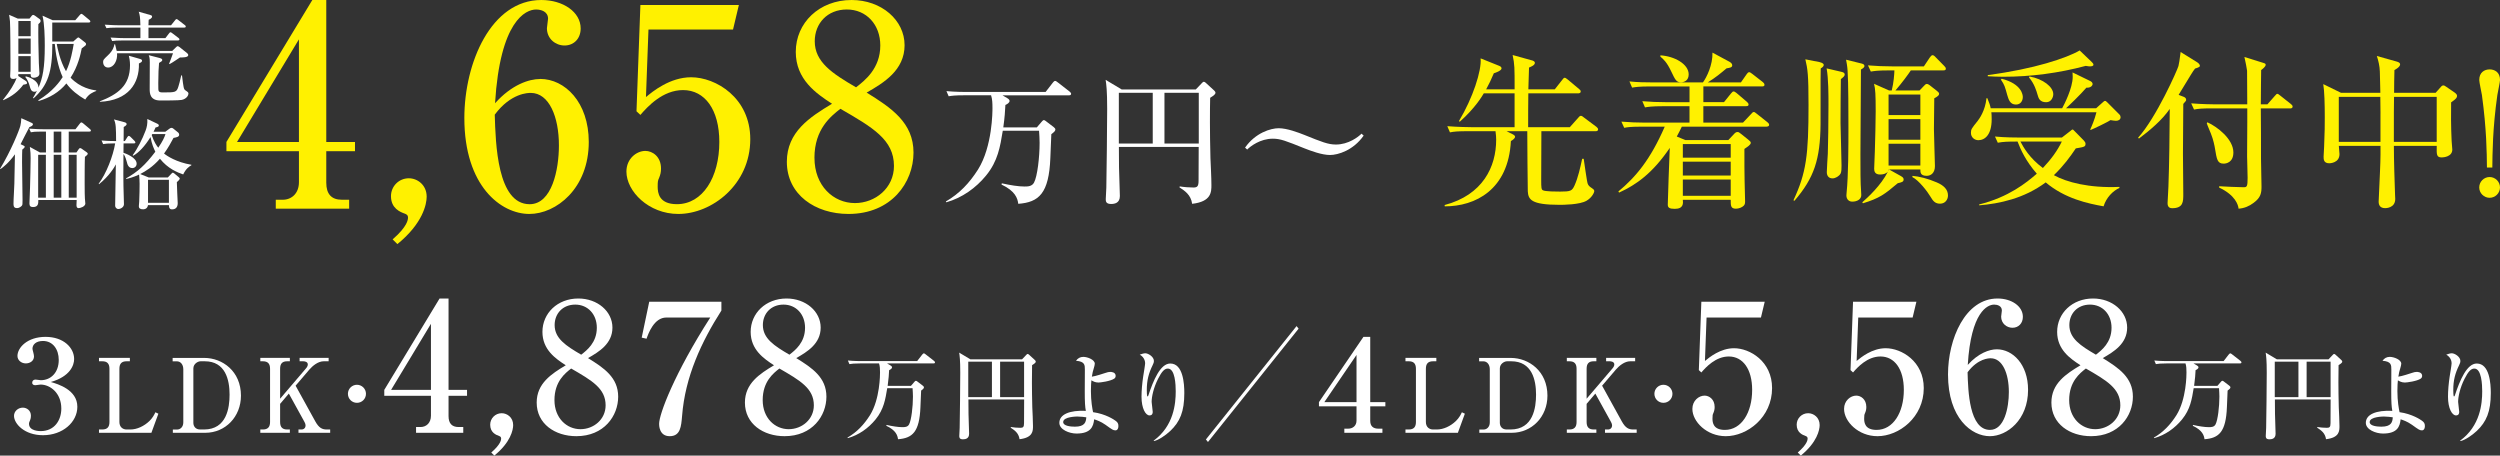 <?xml version="1.0" encoding="UTF-8"?>
<svg id="_レイヤー_1" data-name="レイヤー 1" xmlns="http://www.w3.org/2000/svg" viewBox="0 0 974.87 177.65">
  <rect x="0" y="0" width="974.87" height="177.65" fill="#333333" stroke="none"/>
  <defs>
    <style>
      .cls-1 {
        fill: #fff;
      }

      .cls-2 {
        fill: #fff100;
      }
    </style>
  </defs>
  <path class="cls-2" d="M88.28,55.37L121.79,0h5.44v55.37h11.2v3.59h-11.2v12.29c0,4.35,1.96,6.64,6.09,6.64h2.83v3.48h-28.61v-3.48h2.72c3.48,0,6.31-2.5,6.31-6.85v-12.07h-28.28v-3.59ZM92.42,55.37h24.15V15.34l-24.15,40.03Z"/>
  <path class="cls-2" d="M153.12,93.33c5.77-5,5.98-7.72,5.98-8.48,0-1.09-.76-1.31-1.2-1.52-1.85-.65-5.44-2.07-5.44-6.85,0-3.81,3.05-6.96,6.96-6.96,3.37,0,6.96,2.61,6.96,7.18,0,2.94-1.52,10.44-11.42,18.49l-1.85-1.85Z"/>
  <path class="cls-2" d="M210.66,30.78c9.57,0,18.93,9.03,18.93,24.58,0,18.17-12.73,28.07-23.17,28.07-10.99,0-25.35-10.77-25.35-37.42,0-21.54,10.44-46.01,30.02-46.01,8.48,0,15.34,4.68,15.34,11.1,0,3.92-2.61,6.64-6.31,6.64-3.48,0-6.85-2.61-6.85-6.74,0-.54.44-3.15.44-3.7,0-2.83-2.72-3.59-4.68-3.59-4.02,0-14.03,4.35-15.99,36.55,6.42-7.18,13.16-9.46,17.62-9.46ZM206.53,79.63c8.7,0,11.42-13.49,11.42-22.95,0-11.1-3.81-20.45-10.99-20.45-.98,0-7.72,0-14.03,8.48.33,11.31.98,34.92,13.6,34.92Z"/>
  <path class="cls-2" d="M252.87,11.53l-.98,26.32c2.61-2.18,9.35-7.72,17.62-7.72,9.57,0,23.06,7.94,23.06,24.15,0,17.73-15.01,29.15-28.07,29.15-11.53,0-20.23-8.81-20.23-16.53,0-5,3.92-8.05,7.4-8.05,2.72,0,6.09,2.18,6.09,6.85,0,1.41-.22,2.39-.76,3.7-.44.98-.54,1.31-.54,3.37,0,2.39.44,6.85,7.51,6.85,10.01,0,16.53-10.44,16.53-24.26,0-12.62-5.66-20.23-14.14-20.23-7.94,0-13.81,6.42-16.64,9.68l-1.52-1.41,1.52-41.44h38.4l-2.28,9.57h-32.96Z"/>
  <path class="cls-2" d="M310.31,20.23c0-11.31,9.14-20.23,21.76-20.23,11.64,0,20.67,7.83,20.67,17.62s-8.16,14.69-14.79,18.49c9.68,5.98,18.27,11.75,18.27,23.39s-8.59,23.93-25.35,23.93c-12.94,0-24.04-7.51-24.04-20.34,0-11.64,8.92-17.4,17.62-22.63-6.2-4.02-14.14-9.46-14.14-20.23ZM317.6,61.57c0,10.88,7.4,17.62,15.77,17.62,7.94,0,15.23-5.87,15.23-14.47,0-10.23-8.27-15.01-20.89-22.3-3.59,2.83-10.12,7.83-10.12,19.15ZM343.27,17.73c0-8.16-5.44-14.03-13.05-14.03s-12.51,5.44-12.51,12.4c0,8.05,6.74,12.51,16.1,17.95,3.37-2.61,9.46-7.29,9.46-16.32Z"/>
  <path class="cls-1" d="M404.31,49.67l2.01-2.34c.27-.27.44-.49.71-.49.33,0,.6.22.87.44l2.99,2.28c.27.22.65.6.65.87,0,.65-.44,1.03-1.58,1.9-.05.71-.05,1.58-.38,9.25-.54,13.87-4.46,17.3-12.51,17.9-.27-2.18-1.2-5-6.53-7.51l.11-.49c3.37.76,6.53,1.25,8.81,1.25,1.25,0,2.94,0,3.75-1.52,1.31-2.39,2.18-9.95,2.18-15.5,0-1.9-.11-2.77-.22-4.73h-14.14c-1.03,6.26-1.9,11.8-6.47,17.41-4.03,4.95-9.41,8.76-15.56,10.5l-.16-.33c5.28-3.05,9.19-7.18,12.57-12.51,5.6-8.98,5.6-22.68,5.6-23.83,0-2.07-.05-3.48-.54-5.06h-10.66c-3.32,0-4.51.16-5.88.38l-.87-2.01c3.32.33,7.13.33,7.72.33h30.95l2.83-3.64c.54-.65.71-.65.87-.65.27,0,.38,0,1.03.54l4.68,3.64c.16.16.54.49.54.82,0,.54-.49.6-.82.6h-25.95l1.85,1.09c.44.27.92.6.92,1.09,0,.71-.98,1.31-1.63,1.58-.11,2.18-.27,4.9-.82,8.76h13.06Z"/>
  <path class="cls-1" d="M466.31,34.87l2.39-2.5c.16-.16.44-.49.76-.49.22,0,.54.22.76.44l3.26,2.99c.27.27.49.54.49.87,0,.44-.38.92-2.07,1.96-.11,4.73-.16,12.73.11,23.45.11,2.94.38,7.62.38,10.55,0,2.72,0,6.47-7.51,7.34-.49-3.54-2.94-5.11-4.95-6.42l.11-.38c1.52.27,3.75.44,5.33.44,1.47,0,2.01-.44,2.01-2.61.05-3.43,0-6.85.05-13.22h-31.12c0,1.31.05,7.89.05,8.05,0,1.25.33,10.77.33,11.1,0,2.72-2.01,3.1-3.43,3.1-2.07,0-2.07-1.14-2.07-1.9,0-.71.22-3.81.22-4.46.11-4.08.33-25.84.33-30.79,0-7.23-.33-9.47-.6-11.26l6.26,3.75h28.89ZM436.29,36.18v19.8h13.22v-19.8h-13.22ZM467.46,55.98v-19.8h-13.38v19.8h13.38Z"/>
  <path class="cls-1" d="M518.64,60.44c-3.21,0-7.51-1.63-10.01-2.61-7.18-2.88-9.3-3.75-12.29-3.75-4.95,0-8.76,2.99-10.01,4.24l-.82-.76c4.03-5.77,10.01-7.56,13.11-7.56,3.26,0,7.67,1.69,10.01,2.61,6.75,2.72,9.25,3.75,12.29,3.75,4.95,0,8.76-2.99,10.01-4.24l.82.76c-4.03,5.77-10.01,7.56-13.11,7.56Z"/>
  <path class="cls-2" d="M622.21,51.15h-21.15c0,.65-.07,14.82-.07,19.06,0,3,.07,3.66.65,3.98.85.52,5.48.52,6.72.52,4.11,0,4.63-.26,5.61-2.35,1.44-3.2,2.22-6.92,3-10.44h.59c.26,1.5,1.24,9.01,1.57,9.73.26.72.78,1.18,1.7,1.76.46.33.85.59.85,1.11,0,.65-.98,2.55-2.94,3.72-2.68,1.63-9.4,1.63-10.64,1.63-11.1,0-12.14-2.09-12.34-5.29-.07-1.89-.2-19.97-.2-23.43h-8.09l2.35,1.18c.65.33.98.65.98.98,0,.72-1.18,1.44-1.63,1.7-.98,19-13.84,25.46-25.78,25.46l-.07-.52c14.88-3.92,20.11-14.88,20.11-25.46,0-.78-.07-2.09-.26-3.33h-10.71c-3.98,0-5.42.13-7.05.46l-1.04-2.42c3.92.33,8.55.39,9.27.39h16.97v-13.19h-12.01c-.52.91-3.33,5.74-9.4,11.1l-.26-.33c5.35-8.88,8.88-19.65,8.42-24.41l7.31,2.94c.39.2.85.39.85.98,0,.85-2.28,1.7-3,1.89-1.04,2.48-1.83,4.11-3,6.27h11.1c0-8.68,0-9.66-.78-13.38l7.77,2.15c.52.2.91.46.91.91,0,.98-1.7,1.57-2.28,1.83-.07,3.26-.2,6.01-.26,8.49h10.31l2.87-3.66c.52-.65.65-.85.98-.85.26,0,.52.13,1.24.72l4.37,3.66c.33.26.65.52.65.98,0,.59-.59.72-1.04.72h-19.39c-.07,2.09-.07,11.29-.07,13.19h16.25l3.26-3.66c.33-.39.65-.78,1.04-.78.46,0,.72.33,1.18.65l4.9,3.66c.33.26.65.65.65.98,0,.59-.52.72-.98.72Z"/>
  <path class="cls-2" d="M688.92,49.39h-33.1c-.78,1.57-.98,2.09-1.96,3.85l3.33,1.37h16.78l2.15-2.28c.39-.46.85-.85,1.37-.85s.65.13,1.5.78l2.68,2.15c.85.72,1.04.85,1.04,1.31,0,.72-1.24,1.5-2.48,2.35,0,6.27,0,8.75.07,12.08,0,2.35.2,6.07.2,8.36,0,.85-.13,1.24-.46,1.63-.72.78-2.02,1.24-3.13,1.24-2.02,0-2.02-1.18-2.02-3.46h-18.67c.13,1.31.33,3.52-3.13,3.52-2.09,0-2.74-.46-2.74-1.63,0-1.83.65-19.39.78-22.13-6.66,9.79-12.92,14.3-19.78,17.43l-.26-.46c6.79-5.61,12.47-12.4,18.08-25.26h-8.75c-4.5,0-5.81.2-7.05.46l-1.11-2.42c3.13.26,6.2.39,9.33.39h17.23v-6.4h-10.31c-4.5,0-5.81.26-7.05.46l-1.04-2.42c3.07.26,6.2.39,9.27.39h9.14v-6.14h-15.34c-4.5,0-5.81.26-7.05.46l-1.04-2.42c3.07.33,6.14.39,9.27.39h19.39c1.44-1.96,3.85-6.79,3.72-11.62l6.66,3.59c.46.26,1.04.72,1.04,1.31,0,.85-.65.98-2.22,1.24-2.22,1.89-4.18,3.52-7.31,5.48h12.92l2.28-3.26c.26-.33.52-.72.91-.72.33,0,.46.07,1.24.65l4.11,3.2c.26.2.65.59.65,1.04,0,.65-.59.65-.98.65h-22.85v6.14h8.03l2.74-3.39c.52-.65.72-.78,1.04-.78.2,0,.46.07,1.18.65l3.98,3.39c.26.26.65.59.65,1.04,0,.65-.59.65-.98.65h-16.65v6.4h15.47l3.2-3.39c.59-.65.65-.72.98-.72s.46.07,1.24.72l4.11,3.26c.26.2.65.59.65.98,0,.65-.65.72-.98.72ZM655.5,32.09c-1.83,0-2.22-.91-3.85-4.31-1.7-3.59-3.07-4.77-4.18-5.68v-.52c5.48.33,11.03,3.39,11.03,7.44,0,2.28-1.63,3.07-3,3.07ZM674.89,56.18h-18.67v5.29h18.67v-5.29ZM674.89,63.03h-18.67v5.42h18.67v-5.42ZM674.89,70.02h-18.67v6.33h18.67v-6.33Z"/>
  <path class="cls-2" d="M709.67,24.26c.85.2,1.5.59,1.5,1.04,0,.59-.59,1.04-1.18,1.37-.13,3.46,0,18.67-.07,21.8-.13,13.64-2.48,20.89-10.18,29.83l-.39-.2c5.03-10.77,5.88-17.69,5.88-37.08,0-11.95-.33-14.03-1.24-17.89l5.68,1.11ZM718.16,28.04c.59.13,1.18.39,1.18.98s-.39.98-1.5,1.83c-.07,2.68-.13,14.3-.13,17.1,0,1.83.39,14.03.39,16.65,0,.98,0,2.48-.39,3.13-.59.98-1.96,1.83-3.13,1.83-1.5,0-2.22-1.04-2.22-2.42,0-1.17.33-6.14.39-7.18.13-4.24.26-11.88.26-19.06,0-3.98,0-10.25-.72-14.23l5.87,1.37ZM725.67,24.71c.91.2,1.37.46,1.37,1.04,0,.46-.46.85-1.37,1.37,0,5.22-.2,28.46-.2,33.16,0,6.2,0,10.97.26,14.36,0,.33.07,1.04.07,1.44,0,1.7-1.7,2.55-3.52,2.55-1.37,0-2.28-.98-2.28-2.42,0-.06,0-.46.07-.98.72-7.05.72-18.34.72-25.65,0-5.16,0-17.62-.33-22.06-.13-1.89-.39-3.13-.59-4.24l5.81,1.44ZM726.19,78.89c2.22-1.96,7.31-6.59,9.99-11.95-.85.91-1.96,1.11-3.07,1.11-1.96,0-2.28-1.24-2.28-2.22s.2-5.81.26-6.85c.13-4.83.33-11.1.33-15.54,0-6.53-.13-8.81-.65-10.77l5.87,2.61h1.04c.78-3.13.98-6.2,1.04-7.83h-2.15c-4.57,0-5.81.26-7.05.46l-1.11-2.42c3,.26,6.33.39,9.33.39h12.47l2.35-3.52c.26-.39.72-.85.98-.85.46,0,.85.33,1.18.72l3.46,3.52c.33.33.59.65.59,1.04,0,.65-.59.65-.98.65h-12.66c-1.04,1.57-3.26,4.63-6.01,7.83h9.4l1.7-1.76c.33-.39.72-.78,1.11-.78s.85.26,1.17.52l2.74,2.15c.46.39.91.72.91,1.17,0,.59-.46.98-1.89,1.76,0,1.7-.13,8.94-.13,12.01,0,2.28.39,13.19.39,14.43,0,2.61-1.5,3.79-3.2,3.79-2.48,0-2.48-1.37-2.48-2.48h-12.21l4.57,2.55c.78.46,1.11.72,1.11,1.37,0,.91-.78,1.11-2.28,1.44-5.16,4.37-7.18,5.88-13.58,7.83l-.26-.39ZM736.57,66.1h-.13l-.13.59.26-.59ZM736.44,36.85v8.03h12.4v-8.03h-12.4ZM736.44,46.45v8.03h12.4v-8.03h-12.4ZM736.44,56.05v8.49h12.4v-8.49h-12.4ZM745.77,68.58c2.48.2,6.01,1.04,9.47,2.55,2.61,1.11,4.37,2.68,4.37,5.09,0,1.63-1.11,3.2-3.07,3.2-1.83,0-2.68-.85-3.85-2.87-.98-1.7-4.44-6.27-6.98-7.51l.07-.46Z"/>
  <path class="cls-2" d="M825.01,47.1c-.59,0-1.11-.13-2.02-.26-1.17.78-6.27,3.26-7.77,3.85l-.13-.2c.59-1.31,1.63-3.66,2.42-6.72h-40.99c.07.59.13,1.37.13,2.74,0,5.94-2.55,8.16-5.22,8.16-1.37,0-2.87-1.04-2.87-2.87,0-1.37.26-1.7,2.61-4.63.59-.78,2.94-3.85,3.46-8.88h.33c.72,1.76,1.04,2.61,1.31,3.92h27.87c.72-1.31,4.11-7.83,4.11-12.27,0-.52-.07-1.24-.07-1.7l6.85,3.33c.59.26.98.72.98,1.18,0,.59-.72,1.57-2.42,1.44-2.22,2.61-7.11,7.31-7.96,8.03h11.75l2.48-2.22c.59-.52.72-.65.98-.65s.33,0,.85.52l4.77,4.77c.33.33.46.72.46,1.04,0,1.04-.91,1.44-1.89,1.44ZM820.31,80.46c-6.2-1.11-15.08-3-22.59-9.33-8.49,6.33-18.15,8.29-25.92,8.94l-.07-.33c11.55-2.87,18.47-8.49,22.52-12.01-4.24-4.83-6.33-9.4-7.51-12.53-4.05,0-5.61.07-7.7.46l-1.11-2.42c3.98.39,8.62.39,9.33.39h16.78l3.2-2.48c.72-.59.78-.65.91-.65.2,0,.33.06,1.11.91l3.33,3.39c.39.46.65.78.65,1.24,0,1.17-.33,1.24-3.79,1.83-2.15,3.2-4.63,6.66-8.55,10.44,4.96,2.74,13.71,5.09,25.52,4.57l.07.39c-2.61,1.18-5.16,3.79-6.2,7.18ZM815.02,25.89c-.39,0-.91-.06-1.7-.2-10.51,2.81-21.35,4.24-32.25,4.24-2.55,0-4.24-.13-5.94-.2v-.46c18.08-2.35,30.81-6.66,35.84-9.6l4.77,4.57c.39.39.59.65.59.98,0,.65-.98.65-1.31.65ZM786.11,40.77c-2.35,0-2.87-2.02-3.39-3.72-.91-3.26-1.04-3.92-2.48-6.01l.33-.33c7.83,2.02,8.22,6.33,8.22,7.12,0,1.31-.72,2.94-2.68,2.94ZM787.87,55.2c1.11,2.15,3.52,6.46,8.75,10.31,3.39-3.59,5.74-6.92,7.38-10.31h-16.12ZM797.92,39.86c-2.55,0-3-1.57-3.39-2.94-.39-1.31-1.18-4.24-3.33-6.72l.2-.39c5.29.98,9.27,4.05,9.27,6.92,0,1.17-.78,3.13-2.74,3.13Z"/>
  <path class="cls-2" d="M851.57,37.77c.65.26.91.65.91,1.18,0,.26,0,.39-1.11,1.57-.07,10.31-.13,14.82-.13,19.39,0,2.48.13,13.51.13,15.8,0,2.94,0,5.48-4.37,5.48-1.7,0-1.76-1.44-1.76-2.02,0-.78.33-5.42.33-6.4.33-8.81.46-20.17.52-30.29-3.13,4.5-7.7,8.29-12.01,11.55l-.33-.33c7.12-7.9,15.27-26.31,15.73-27.94.26-1.11.46-2.28.85-5.48l6.33,3.92c.39.26,1.18.78,1.18,1.5,0,.46-1.04.78-1.89,1.04-.52.72-.98,1.31-1.63,2.42-.78,1.24-4.11,6.72-4.77,7.83l2.02.78ZM884.15,40.71l2.87-3.26c.72-.85.78-.85,1.04-.85.33,0,.46.2,1.18.72l4.11,3.26c.33.26.65.59.65.98,0,.65-.59.72-.98.72h-11.42c.07,5.42.07,14.17.07,19.58,0,1.76.2,9.33.2,10.9,0,2.35-.2,4.24-3.07,6.33-1.7,1.31-3.72,2.15-5.88,2.28-.13-1.5-1.31-5.29-7.57-8.23v-.52c1.5.13,8.16.39,9.6.39,1.24,0,1.5-.33,1.5-3.66,0-1.31-.2-7.25-.2-8.42,0-2.09.07-11.29.07-13.19v-5.48h-13.71c-3.98,0-5.42.13-7.05.46l-1.11-2.42c3.98.33,8.62.39,9.33.39h12.53c-.07-2.09,0-11.81-.07-13.12-.07-.72-.65-3.72-1.04-5.35l7.11,2.22c1.04.33,1.18.39,1.18.85,0,.72-1.31,1.7-1.76,2.02,0,1.83-.13,7.7-.13,13.38h2.55ZM860.78,47.69c3.79,1.7,10.12,6.53,10.12,11.75,0,3.92-2.81,4.37-3.79,4.37-2.42,0-2.68-1.57-3.39-5.94-.13-.91-.65-3.46-1.57-5.74-1.37-3.26-1.5-3.66-1.63-4.11l.26-.33Z"/>
  <path class="cls-2" d="M955.81,39.92c-.07,3.92-.07,9.66.2,15.01,0,.52.26,2.94.26,3.39,0,2.81-3.46,3.07-4.11,3.07-2.09,0-2.02-1.11-1.96-4.5h-16.71c0,6.33.26,12.92.46,19.19.07,1.24.07,1.37.07,1.5,0,3.59-3.72,3.59-3.92,3.59-2.09,0-2.55-1.31-2.55-2.55,0-.33.07-1.24.07-1.57.26-6.4.65-13.19.65-16.78v-3.39h-16.25c.13,1.17.26,2.81.26,3.2,0,3.52-3.79,3.59-3.98,3.59-2.22,0-2.22-1.57-2.22-2.61,0-.59.2-3.26.2-3.79.26-5.55.26-9.14.26-11.55,0-4.96-.13-10.12-.59-12.92l6.92,3.39h15.34c-.07-1.31-.13-7.12-.2-8.29-.07-2.09-.52-4.11-1.17-6.07l7.9,2.22c.59.2,1.18.46,1.18,1.04,0,.98-1.7,1.96-2.22,2.22-.07,1.44-.13,7.57-.13,8.88h16.19l2.15-2.42c.13-.2.46-.46.91-.46.2,0,.33,0,.98.46l3.33,2.28c.91.65.98,1.04.98,1.37,0,.59-.26,1.11-2.28,2.48ZM928.27,44.23c0-.59-.07-4.11-.07-6.46h-16.19v17.56h16.25v-11.1ZM950.2,37.77h-16.65c-.07,4.37-.07,5.74-.07,17.56h16.71v-17.56Z"/>
  <path class="cls-2" d="M969.78,65.32c-.07-5.94-.13-14.82-1.96-28.27-.13-.85-1.04-4.96-1.04-5.88,0-2.87,1.96-4.11,4.05-4.11,1.89,0,4.05,1.04,4.05,4.11,0,.85-.91,4.9-1.04,5.88-1.89,13.19-1.89,22.98-1.96,28.27h-2.09ZM974.87,73.08c0,2.22-1.83,4.05-4.05,4.05s-4.05-1.83-4.05-4.05,1.83-4.05,4.05-4.05,4.05,1.83,4.05,4.05Z"/>
  <path class="cls-1" d="M30.16,158.61c0,6-5.7,11.1-13.4,11.1-7.25,0-11.3-4.5-11.3-7.55,0-1.8,1.6-3.2,3.45-3.2,1.45,0,3.15,1.05,3.15,3.15,0,.4-.05,1.1-.35,1.8-.2.45-.4.9-.4,1.35,0,2.85,4.1,2.85,4.55,2.85,5.4,0,8.05-4.25,8.05-8.8,0-6-4.3-9.35-8.1-9.35-.25,0-1.7.25-2,.25-.65,0-1.25-.2-1.25-1,0-.65.45-1.2,1.3-1.2.3,0,1.75.25,2.05.25,3.85,0,7-2.9,7-7.9,0-4.15-2.3-7.4-6.15-7.4-2.7,0-4.1,1.4-4.1,3.05,0,.4.6,2.15.6,2.95,0,1.85-1.65,2.75-3.2,2.75-1.7,0-3.25-1.2-3.25-2.9,0-3.25,3.85-7.45,10.95-7.45s11.15,4.3,11.15,8.65c0,2.4-1.55,6.8-9.1,8.95,2.8.8,10.35,3.05,10.35,9.65Z"/>
  <path class="cls-1" d="M38.6,167.48h1.28c2.04,0,2.8-1.08,2.8-2.92v-20.76c0-2.08-.96-2.92-2.8-2.92h-1.28v-1.32h12.04v1.32h-1.28c-1.92,0-2.8.92-2.8,2.92v20.76c0,1.96,1.32,2.92,2.8,2.92h1.48c2.6,0,5.36-1.32,7.4-3.28,1.32-1.28,1.92-2.52,2.36-3.44l1.16.56-2.72,7.44h-20.44v-1.28Z"/>
  <path class="cls-1" d="M67.32,139.57h12.32c7.12,0,14.32,5.2,14.32,14.72,0,8.24-6.08,14.48-13.92,14.48h-12.64v-1.28h1.72c1.12,0,2.36-.92,2.36-2.8v-20.68c0-1.72-.92-3.12-2.56-3.12h-1.6v-1.32ZM75.4,164.88c0,1.32.84,2.6,2.64,2.6h1.52c8.88,0,9.96-8.56,9.96-13.6,0-5.76-1.6-13-9.68-13h-1.64c-1,0-2.8.96-2.8,2.8v21.2Z"/>
  <path class="cls-1" d="M109.23,157.48v7.08c0,2.04.92,2.92,2.76,2.92h1.04v1.28h-11.52v-1.28h1c1.88,0,2.8-.92,2.8-2.92v-20.76c0-2.04-.92-2.92-2.8-2.92h-1v-1.32h11.52v1.32h-1.04c-1.92,0-2.76.92-2.76,2.92v11.68l10-11.72c.4-.44.8-1.04.8-1.64,0-1.12-1.36-1.24-1.8-1.24h-1.4v-1.32h11.32v1.32h-1.92c-2.2,0-4.32,1.76-5.6,3.24l-5.36,6.28,7.68,13.92c1.44,2.6,2.72,3.16,4.48,3.16h1.32v1.28h-12.36v-1.28h1.16c.96,0,1.6-.64,1.6-1.6,0-.28-.04-.64-.52-1.52l-6-10.88-3.4,4Z"/>
  <path class="cls-1" d="M139.19,157.08c-1.96,0-3.52-1.56-3.52-3.52s1.6-3.52,3.52-3.52,3.52,1.56,3.52,3.52-1.56,3.52-3.52,3.52Z"/>
  <path class="cls-1" d="M149.85,152.03l21.56-35.63h3.5v35.63h7.21v2.31h-7.21v7.91c0,2.8,1.26,4.27,3.92,4.27h1.82v2.24h-18.41v-2.24h1.75c2.24,0,4.06-1.61,4.06-4.41v-7.77h-18.2v-2.31ZM152.51,152.03h15.54v-25.76l-15.54,25.76Z"/>
  <path class="cls-1" d="M191.57,176.46c3.71-3.22,3.85-4.97,3.85-5.46,0-.7-.49-.84-.77-.98-1.19-.42-3.5-1.33-3.5-4.41,0-2.45,1.96-4.48,4.48-4.48,2.17,0,4.48,1.68,4.48,4.62,0,1.89-.98,6.72-7.35,11.9l-1.19-1.19Z"/>
  <path class="cls-1" d="M211.52,129.42c0-7.28,5.88-13.02,14-13.02,7.49,0,13.3,5.04,13.3,11.34s-5.25,9.45-9.52,11.9c6.23,3.85,11.76,7.56,11.76,15.05s-5.53,15.4-16.31,15.4c-8.33,0-15.47-4.83-15.47-13.09,0-7.49,5.74-11.2,11.34-14.56-3.99-2.59-9.1-6.09-9.1-13.02ZM216.21,156.02c0,7,4.76,11.34,10.15,11.34,5.11,0,9.8-3.78,9.8-9.31,0-6.58-5.32-9.66-13.44-14.35-2.31,1.82-6.51,5.04-6.51,12.32ZM232.73,127.81c0-5.25-3.5-9.03-8.4-9.03s-8.05,3.5-8.05,7.98c0,5.18,4.34,8.05,10.36,11.55,2.17-1.68,6.09-4.69,6.09-10.5Z"/>
  <path class="cls-1" d="M281.31,117.66v3.43c-7.77,12.18-14.14,25.76-15.33,41.09-.35,4.13-.63,7.91-4.83,7.91s-4.13-4.41-4.13-4.83c0-3.78,6.02-19.74,19.95-41.44h-17.15c-4.76,0-7,6.23-7.7,8.26l-1.89-.42,2.94-14h28.14Z"/>
  <path class="cls-1" d="M292.72,129.42c0-7.28,5.88-13.02,14-13.02,7.49,0,13.3,5.04,13.3,11.34s-5.25,9.45-9.52,11.9c6.23,3.85,11.76,7.56,11.76,15.05s-5.53,15.4-16.31,15.4c-8.33,0-15.47-4.83-15.47-13.09,0-7.49,5.74-11.2,11.34-14.56-3.99-2.59-9.1-6.09-9.1-13.02ZM297.41,156.02c0,7,4.76,11.34,10.15,11.34,5.11,0,9.8-3.78,9.8-9.31,0-6.58-5.32-9.66-13.44-14.35-2.31,1.82-6.51,5.04-6.51,12.32ZM313.93,127.81c0-5.25-3.5-9.03-8.4-9.03s-8.05,3.5-8.05,7.98c0,5.18,4.34,8.05,10.36,11.55,2.17-1.68,6.09-4.69,6.09-10.5Z"/>
  <path class="cls-1" d="M355.23,150.45l1.41-1.63c.19-.19.3-.34.49-.34.23,0,.42.15.61.3l2.09,1.6c.19.15.46.42.46.61,0,.46-.3.72-1.1,1.33-.04.49-.04,1.1-.27,6.46-.38,9.69-3.12,12.08-8.74,12.5-.19-1.52-.84-3.5-4.56-5.24l.08-.34c2.36.53,4.56.87,6.16.87.87,0,2.05,0,2.62-1.06.91-1.67,1.52-6.95,1.52-10.83,0-1.33-.08-1.94-.15-3.31h-9.88c-.72,4.37-1.33,8.24-4.52,12.16-2.81,3.46-6.57,6.12-10.87,7.33l-.11-.23c3.69-2.13,6.42-5.02,8.78-8.74,3.91-6.27,3.91-15.84,3.91-16.64,0-1.44-.04-2.43-.38-3.53h-7.45c-2.32,0-3.15.11-4.1.27l-.61-1.41c2.32.23,4.98.23,5.4.23h21.62l1.98-2.55c.38-.46.49-.46.61-.46.19,0,.27,0,.72.38l3.27,2.55c.11.11.38.34.38.57,0,.38-.34.42-.57.42h-18.12l1.29.76c.3.19.65.42.65.76,0,.49-.68.91-1.14,1.1-.08,1.52-.19,3.42-.57,6.12h9.12Z"/>
  <path class="cls-1" d="M398.55,140.11l1.67-1.75c.11-.11.3-.34.53-.34.15,0,.38.15.53.3l2.28,2.09c.19.19.34.38.34.61,0,.3-.27.65-1.44,1.37-.08,3.31-.11,8.89.08,16.38.08,2.05.27,5.32.27,7.37,0,1.9,0,4.52-5.24,5.13-.34-2.47-2.05-3.57-3.46-4.48l.08-.27c1.06.19,2.62.3,3.72.3,1.03,0,1.41-.3,1.41-1.82.04-2.39,0-4.79.04-9.23h-21.73c0,.91.04,5.51.04,5.62,0,.87.23,7.52.23,7.75,0,1.9-1.41,2.17-2.39,2.17-1.44,0-1.44-.8-1.44-1.33,0-.49.15-2.66.15-3.12.08-2.85.23-18.05.23-21.5,0-5.05-.23-6.61-.42-7.86l4.37,2.62h20.17ZM377.57,141.02v13.83h9.23v-13.83h-9.23ZM399.34,154.85v-13.83h-9.35v13.83h9.35Z"/>
  <path class="cls-1" d="M434.95,167.81c-.84,0-1.14-.19-3.88-2.17-1.9-1.33-3.46-1.82-4.41-2.13-.3,2.89-1.33,5.55-6.88,5.55-2.81,0-6.69-1.52-6.69-4.18,0-3.31,4.07-4.98,10.33-4.67-.3-1.52-.42-3.31-.42-7.56,0-1.06.04-8.09.04-8.51,0-1.79,0-3.19-3.46-3.46.72-.99,1.63-1.52,2.85-1.52,1.63,0,4.48,1.1,4.48,2.66,0,.46-.19,1.03-.34,1.6-.42,1.37-.57,1.98-.8,3.46,1.33-.15,4.79-1.29,5.21-1.44.87-.3,1.41-.42,1.94-.42.34,0,2.13.04,2.13,1.56,0,.61-.38.95-.49,1.03-1.52,1.06-5.51,1.56-6.23,1.56-1.29,0-2.2-.53-2.74-.87-.08.76-.19,2.24-.19,4.18,0,3.99.57,6.99.84,8.25,4.94.68,8.25,2.96,8.66,3.27.87.61,1.22,1.1,1.22,2.09,0,1.29-.61,1.75-1.18,1.75ZM420.25,162.42c-.19,0-5.66,0-5.66,2.17,0,1.56,3.04,1.79,4.56,1.79,3.84,0,4.33-1.75,4.45-3.65-.8-.11-2.05-.3-3.34-.3Z"/>
  <path class="cls-1" d="M456.31,168.08c-1.94,1.82-4.64,3.57-6.31,3.91l-.15-.15c7.9-5.78,8.62-14.48,8.62-19.23,0-2.58-.23-8.89-3.08-8.89-1.33,0-2.39,1.22-3.8,3.99-1.79,3.53-2.51,7.03-2.51,9,0,.61.42,3.27.42,3.84,0,.38,0,1.44-1.25,1.44-1.52,0-3.12-2.7-3.12-7.29,0-2.43.27-5.32.65-7.86.11-.8.76-4.48.76-5.17,0-.42-.08-2.24-2.09-3.38.72-.27,1.56-.53,2.17-.53,1.14,0,3.34,1.37,3.34,2.96,0,.57-.15.99-.49,1.67-1.56,3.19-2.28,5.89-2.28,9.73,0,.46,0,2.47.27,2.47.19,0,.27-.23.34-.38,1.94-5.89,4.67-12.46,8.55-12.46,5.02,0,5.47,7.9,5.47,11.51,0,7.22-1.67,11.21-5.51,14.82Z"/>
  <path class="cls-1" d="M471.04,172.36l-.8-1,35.35-44.2.8,1-35.35,44.2Z"/>
  <path class="cls-1" d="M514.32,156.81l17.35-25.45h2.65v25.45h5.9v1.65h-5.9v5.65c0,2.2,1.3,3.05,3.15,3.05h1.6v1.6h-14.85v-1.6h1.5c1.8,0,3.25-1.15,3.25-3.15v-5.55h-14.65v-1.65ZM516.42,156.81h12.55v-18.4l-12.55,18.4Z"/>
  <path class="cls-1" d="M548.06,167.48h1.28c2.04,0,2.8-1.08,2.8-2.92v-20.76c0-2.08-.96-2.92-2.8-2.92h-1.28v-1.32h12.04v1.32h-1.28c-1.92,0-2.8.92-2.8,2.92v20.76c0,1.96,1.32,2.92,2.8,2.92h1.48c2.6,0,5.36-1.32,7.4-3.28,1.32-1.28,1.92-2.52,2.36-3.44l1.16.56-2.72,7.44h-20.44v-1.28Z"/>
  <path class="cls-1" d="M576.78,139.57h12.32c7.12,0,14.32,5.2,14.32,14.72,0,8.24-6.08,14.48-13.92,14.48h-12.64v-1.28h1.72c1.12,0,2.36-.92,2.36-2.8v-20.68c0-1.72-.92-3.12-2.56-3.12h-1.6v-1.32ZM584.86,164.88c0,1.32.84,2.6,2.64,2.6h1.52c8.88,0,9.96-8.56,9.96-13.6,0-5.76-1.6-13-9.68-13h-1.64c-1,0-2.8.96-2.8,2.8v21.2Z"/>
  <path class="cls-1" d="M618.7,157.48v7.08c0,2.04.92,2.92,2.76,2.92h1.04v1.28h-11.52v-1.28h1c1.88,0,2.8-.92,2.8-2.92v-20.76c0-2.04-.92-2.92-2.8-2.92h-1v-1.32h11.52v1.32h-1.04c-1.92,0-2.76.92-2.76,2.92v11.68l10-11.72c.4-.44.8-1.04.8-1.64,0-1.12-1.36-1.24-1.8-1.24h-1.4v-1.32h11.32v1.32h-1.92c-2.2,0-4.32,1.76-5.6,3.24l-5.36,6.28,7.68,13.92c1.44,2.6,2.72,3.16,4.48,3.16h1.32v1.28h-12.36v-1.28h1.16c.96,0,1.6-.64,1.6-1.6,0-.28-.04-.64-.52-1.52l-6-10.88-3.4,4Z"/>
  <path class="cls-1" d="M648.65,157.08c-1.96,0-3.52-1.56-3.52-3.52s1.6-3.52,3.52-3.52,3.52,1.56,3.52,3.52-1.56,3.52-3.52,3.52Z"/>
  <path class="cls-1" d="M665.47,123.82l-.63,16.94c1.68-1.4,6.02-4.97,11.34-4.97,6.16,0,14.84,5.11,14.84,15.54,0,11.41-9.66,18.76-18.06,18.76-7.42,0-13.02-5.67-13.02-10.64,0-3.22,2.52-5.18,4.76-5.18,1.75,0,3.92,1.4,3.92,4.41,0,.91-.14,1.54-.49,2.38-.28.63-.35.84-.35,2.17,0,1.54.28,4.41,4.83,4.41,6.44,0,10.64-6.72,10.64-15.61,0-8.12-3.64-13.02-9.1-13.02-5.11,0-8.89,4.13-10.71,6.23l-.98-.91.98-26.67h24.71l-1.47,6.16h-21.21Z"/>
  <path class="cls-1" d="M701.03,176.46c3.71-3.22,3.85-4.97,3.85-5.46,0-.7-.49-.84-.77-.98-1.19-.42-3.5-1.33-3.5-4.41,0-2.45,1.96-4.48,4.48-4.48,2.17,0,4.48,1.68,4.48,4.62,0,1.89-.98,6.72-7.35,11.9l-1.19-1.19Z"/>
  <path class="cls-1" d="M724.62,123.82l-.63,16.94c1.68-1.4,6.02-4.97,11.34-4.97,6.16,0,14.84,5.11,14.84,15.54,0,11.41-9.66,18.76-18.06,18.76-7.42,0-13.02-5.67-13.02-10.64,0-3.22,2.52-5.18,4.76-5.18,1.75,0,3.92,1.4,3.92,4.41,0,.91-.14,1.54-.49,2.38-.28.63-.35.84-.35,2.17,0,1.54.28,4.41,4.83,4.41,6.44,0,10.64-6.72,10.64-15.61,0-8.12-3.64-13.02-9.1-13.02-5.11,0-8.89,4.13-10.71,6.23l-.98-.91.98-26.67h24.71l-1.47,6.16h-21.21Z"/>
  <path class="cls-1" d="M778.66,136.21c6.16,0,12.18,5.81,12.18,15.82,0,11.69-8.19,18.06-14.91,18.06-7.07,0-16.31-6.93-16.31-24.08,0-13.86,6.72-29.61,19.32-29.61,5.46,0,9.87,3.01,9.87,7.14,0,2.52-1.68,4.27-4.06,4.27-2.24,0-4.41-1.68-4.41-4.34,0-.35.28-2.03.28-2.38,0-1.82-1.75-2.31-3.01-2.31-2.59,0-9.03,2.8-10.29,23.52,4.13-4.62,8.47-6.09,11.34-6.09ZM776,167.64c5.6,0,7.35-8.68,7.35-14.77,0-7.14-2.45-13.16-7.07-13.16-.63,0-4.97,0-9.03,5.46.21,7.28.63,22.47,8.75,22.47Z"/>
  <path class="cls-1" d="M802.18,129.42c0-7.28,5.88-13.02,14-13.02,7.49,0,13.3,5.04,13.3,11.34s-5.25,9.45-9.52,11.9c6.23,3.85,11.76,7.56,11.76,15.05s-5.53,15.4-16.31,15.4c-8.33,0-15.47-4.83-15.47-13.09,0-7.49,5.74-11.2,11.34-14.56-3.99-2.59-9.1-6.09-9.1-13.02ZM806.87,156.02c0,7,4.76,11.34,10.15,11.34,5.11,0,9.8-3.78,9.8-9.31,0-6.58-5.32-9.66-13.44-14.35-2.31,1.82-6.51,5.04-6.51,12.32ZM823.39,127.81c0-5.25-3.5-9.03-8.4-9.03s-8.05,3.5-8.05,7.98c0,5.18,4.34,8.05,10.36,11.55,2.17-1.68,6.09-4.69,6.09-10.5Z"/>
  <path class="cls-1" d="M864.69,150.45l1.41-1.63c.19-.19.3-.34.49-.34.23,0,.42.15.61.3l2.09,1.6c.19.15.46.42.46.61,0,.46-.3.72-1.1,1.33-.04.49-.04,1.1-.27,6.46-.38,9.69-3.12,12.08-8.74,12.5-.19-1.52-.84-3.5-4.56-5.24l.08-.34c2.36.53,4.56.87,6.15.87.87,0,2.05,0,2.62-1.06.91-1.67,1.52-6.95,1.52-10.83,0-1.33-.08-1.94-.15-3.31h-9.88c-.72,4.37-1.33,8.24-4.52,12.16-2.81,3.46-6.57,6.12-10.87,7.33l-.11-.23c3.69-2.13,6.42-5.02,8.78-8.74,3.91-6.27,3.91-15.84,3.91-16.64,0-1.44-.04-2.43-.38-3.53h-7.45c-2.32,0-3.15.11-4.1.27l-.61-1.41c2.32.23,4.98.23,5.4.23h21.62l1.98-2.55c.38-.46.49-.46.61-.46.19,0,.27,0,.72.38l3.27,2.55c.11.11.38.34.38.57,0,.38-.34.42-.57.42h-18.12l1.29.76c.3.19.65.42.65.76,0,.49-.68.91-1.14,1.1-.08,1.52-.19,3.42-.57,6.12h9.12Z"/>
  <path class="cls-1" d="M908.01,140.11l1.67-1.75c.11-.11.3-.34.53-.34.15,0,.38.15.53.3l2.28,2.09c.19.19.34.38.34.61,0,.3-.27.65-1.44,1.37-.08,3.31-.11,8.89.08,16.38.08,2.05.27,5.32.27,7.37,0,1.9,0,4.52-5.24,5.13-.34-2.47-2.05-3.57-3.46-4.48l.08-.27c1.06.19,2.62.3,3.72.3,1.03,0,1.41-.3,1.41-1.82.04-2.39,0-4.79.04-9.23h-21.73c0,.91.04,5.51.04,5.62,0,.87.23,7.52.23,7.75,0,1.9-1.41,2.17-2.39,2.17-1.44,0-1.44-.8-1.44-1.33,0-.49.15-2.66.15-3.12.08-2.85.23-18.05.23-21.5,0-5.05-.23-6.61-.42-7.86l4.37,2.62h20.17ZM887.04,141.02v13.83h9.23v-13.83h-9.23ZM908.81,154.85v-13.83h-9.35v13.83h9.35Z"/>
  <path class="cls-1" d="M944.41,167.81c-.84,0-1.14-.19-3.88-2.17-1.9-1.33-3.46-1.82-4.41-2.13-.3,2.89-1.33,5.55-6.88,5.55-2.81,0-6.69-1.52-6.69-4.18,0-3.31,4.07-4.98,10.33-4.67-.3-1.52-.42-3.31-.42-7.56,0-1.06.04-8.09.04-8.51,0-1.79,0-3.19-3.46-3.46.72-.99,1.63-1.52,2.85-1.52,1.63,0,4.48,1.1,4.48,2.66,0,.46-.19,1.03-.34,1.6-.42,1.37-.57,1.98-.8,3.46,1.33-.15,4.79-1.29,5.21-1.44.87-.3,1.41-.42,1.94-.42.34,0,2.13.04,2.13,1.56,0,.61-.38.95-.49,1.03-1.52,1.06-5.51,1.56-6.23,1.56-1.29,0-2.2-.53-2.74-.87-.08.76-.19,2.24-.19,4.18,0,3.99.57,6.99.84,8.25,4.94.68,8.24,2.96,8.66,3.27.87.61,1.22,1.1,1.22,2.09,0,1.29-.61,1.75-1.18,1.75ZM929.71,162.42c-.19,0-5.66,0-5.66,2.17,0,1.56,3.04,1.79,4.56,1.79,3.84,0,4.33-1.75,4.45-3.65-.8-.11-2.05-.3-3.34-.3Z"/>
  <path class="cls-1" d="M965.77,168.08c-1.94,1.82-4.64,3.57-6.31,3.91l-.15-.15c7.9-5.78,8.62-14.48,8.62-19.23,0-2.58-.23-8.89-3.08-8.89-1.33,0-2.39,1.22-3.8,3.99-1.79,3.53-2.51,7.03-2.51,9,0,.61.42,3.27.42,3.84,0,.38,0,1.44-1.25,1.44-1.52,0-3.12-2.7-3.12-7.29,0-2.43.27-5.32.65-7.86.11-.8.76-4.48.76-5.17,0-.42-.08-2.24-2.09-3.38.72-.27,1.56-.53,2.17-.53,1.14,0,3.34,1.37,3.34,2.96,0,.57-.15.99-.49,1.67-1.56,3.19-2.28,5.89-2.28,9.73,0,.46,0,2.47.27,2.47.19,0,.27-.23.34-.38,1.94-5.89,4.67-12.46,8.55-12.46,5.02,0,5.47,7.9,5.47,11.51,0,7.22-1.67,11.21-5.51,14.82Z"/>
  <g>
    <path class="cls-1" d="M11.5,7.26l.84-1.07c.19-.23.38-.38.57-.38s.46.11.76.34l1.79,1.29c.23.15.38.38.38.69,0,.53-.34.8-.88,1.29-.08,3.81.04,10.35.19,15.15.04.65.23,3.5.23,4.11,0,1.33-1.56,1.64-2.21,1.64-1.1,0-1.18-.49-1.22-1.41h-4.8c0,.11-.04.65-.04.72l2.82,1.83c.15.11.61.38.61.88,0,.42-.15.46-1.45.69-1.9,2.55-4.26,4.49-7.84,6.05l-.11-.11c2.74-3.39,4.61-6.43,5.33-8.57-.15.11-.57.38-1.33.38-.8,0-1.18-.34-1.18-1.14,0-.08,0-.38.04-.95.08-1.07.08-1.48.08-4.99,0-2.13-.04-13.44-.19-15.38-.11-1.14-.23-1.98-.34-2.55l3.39,1.48h4.57ZM7.16,8.18v5.94h4.8v-5.94h-4.8ZM7.16,15.03v5.94h4.8v-5.94h-4.8ZM7.16,21.88v6.13h4.8v-6.13h-4.8ZM14.96,39.09c5.67-3.39,8.49-7.5,9.48-9.02-1.87-3.96-2.78-9.48-3.08-12.94h-.95c0,11-1.79,16.26-7.35,21.24l-.19-.23c.34-.53.8-1.26,1.56-2.74-.19.19-.46.38-.99.38-1.26,0-1.56-1.1-1.87-2.25-.3-1.18-.91-2.59-1.68-3.46l.15-.3c.49.04,5.1,1.37,4.95,4.45,1.68-3.88,2.47-7.73,2.47-16.37,0-3.5-.11-8.45-.88-11.73l3.92,1.75h8.87l1.75-2.02q.42-.46.57-.46c.23,0,.38.11.72.38l2.44,2.02c.11.11.38.3.38.57,0,.38-.38.42-.57.42h-14.28v7.42h8.19l1.37-1.22c.23-.19.42-.38.61-.38s.3.11.53.3l2.09,1.64c.19.15.38.34.38.65,0,.46-.15.57-1.68,1.68-.42,2.21-1.41,6.93-4.34,11.42,3.77,4,8.34,4.76,10.01,4.99v.19c-1.33.53-2.89,1.1-4.3,3.35-2.82-1.64-5.44-3.65-7.35-6.28-2.82,3.43-6.55,5.63-10.81,6.85l-.15-.3ZM22.12,17.12c.27,1.41,1.22,6.59,3.62,10.66,1.87-3.73,2.67-8.64,3.01-10.66h-6.62Z"/>
    <path class="cls-1" d="M54.48,22.95c.69.19.91.38.91.69,0,.53-.42.72-1.22,1.1.23,7.73-4.11,14.47-15.23,14.96v-.19c6.89-2.7,11.76-6.05,11.76-14.09,0-1.71-.27-2.82-.46-3.69l4.23,1.22ZM67.16,19.86l1.56-1.52c.27-.23.38-.34.57-.34.23,0,.57.27.69.34l3.01,2.4c.19.15.42.46.42.76,0,.95-2.32.91-3.24.91-.08.04-2.97,2.06-4.04,2.59l-.19-.15c.23-.46,1.14-3.05,1.52-4.07h-21.81c.23,2.78-1.22,5.56-3.5,5.56-1.48,0-1.94-1.33-1.94-2.06,0-.91.11-1.03,1.79-2.63,2.09-1.94,2.4-3.35,2.63-4.38l.23-.04c.34,1.26.49,1.9.65,2.63h21.66ZM66.7,9.85l1.56-1.94c.3-.38.38-.46.57-.46s.23,0,.72.38l2.51,1.94c.15.08.38.3.38.57,0,.34-.3.42-.57.42h-13.97v4.11h6.59l1.41-1.83c.3-.42.42-.46.57-.46s.19-.04.72.38l2.4,1.83c.08.04.38.3.38.57,0,.34-.3.42-.57.42h-21.55c-2.32,0-3.16.08-4.11.23l-.61-1.37c2.32.19,4.99.23,5.41.23h6.21v-4.11h-9.14c-2.36,0-3.16.08-4.11.23l-.65-1.37c2.32.19,5.03.23,5.44.23h8.45c-.08-3.31-.23-4.04-.65-5.29l4.64,1.33c.27.08.57.19.57.57,0,.69-.95,1.07-1.33,1.26-.04.5-.04.84-.08,2.13h8.79ZM62.4,22.68c.34.08.88.27.88.72,0,.38-.38.65-1.26,1.14-.15,1.79-.3,4.11-.3,7.92,0,2.4,0,2.78.23,3.12.23.42.88.46,1.6.46,4.87,0,5.33,0,6.05-2.4.34-1.1.46-1.56,1.07-4.23h.3c.61,4.87.65,5.33,1.33,5.82,1.07.72,1.18.84,1.18,1.33s-.57,1.94-2.59,2.4c-1.03.23-6.89.23-8.41.23-4.11,0-4.11-3.05-4.11-4.49,0-1.6.04-8.72.04-10.36,0-1.83-.19-2.25-.42-2.82l4.42,1.14Z"/>
    <path class="cls-1" d="M11.46,49.56c-.34.61-1.22,2.32-1.83,3.5-.23.46-1.37,2.74-1.6,3.16l1.18.57c.19.08.42.19.42.49,0,.27-.49.69-.95,1.07-.04.84-.08,2.4-.08,4.87s.19,12.72.19,14.81c0,1.64,0,1.83-.3,2.21-.19.19-.84.91-1.9.91-.84,0-1.33-.42-1.33-1.52,0-2.28.3-5.86.34-8.11.04-.76.04-1.48.04-2.21.11-5.52.11-6.13.15-7.27l.04-1.87c-2.51,3.5-4.76,5.14-5.67,5.79l-.15-.11c4.26-7.04,7.39-14.77,7.92-16.75.23-.91.3-1.71.38-3.01l4.15,1.87c.19.08.38.27.38.5,0,.57-.8.88-1.37,1.1ZM34.83,51.31h-8.03v8.15h3.01l.88-1.29c.11-.19.34-.42.57-.42.19,0,.38.11.57.23l2.09,1.48c.19.11.3.34.3.49,0,.19-.15.38-.3.53-.11.11-.69.57-.8.69-.11,1.41-.11,8.72-.11,10.24,0,2.67,0,5.52.23,7.58,0,.11.04.27.04.34,0,1.29-2.13,1.83-2.55,1.83-.84,0-.91-.65-.91-1.26,0-.3.04-1.64.08-1.9h-14.96c0,1.29.04,2.74-2.09,2.74-.95,0-1.37-.42-1.37-1.41s.23-5.41.23-6.28c.08-3.24.23-8.72.23-11.34,0-1.87-.04-2.13-.3-4.42l3.92,2.17h2.36v-8.15h-1.79c-2.32,0-3.16.08-4.11.27l-.61-1.41c2.28.19,4.99.23,5.41.23h12.6l1.71-2.21c.27-.34.38-.46.61-.46.11,0,.27.04.69.38l2.63,2.21c.19.15.38.34.38.57,0,.38-.3.42-.57.42ZM17.89,60.37h-3.01v16.71h3.01v-16.71ZM23.91,51.31h-2.97v8.15h2.97v-8.15ZM23.91,60.37h-2.97v16.71h2.97v-16.71ZM29.89,60.37h-3.08v16.71h3.08v-16.71Z"/>
    <path class="cls-1" d="M44.32,55.92c-2.32,0-3.16.11-4.11.27l-.61-1.41c2.4.23,5.14.23,5.67.23-.04-5.1-.04-6.78-.84-8.45l4.38,1.18c.23.08.57.3.57.65,0,.53-.88.99-1.14,1.14,0,.99-.04,4.57-.04,5.48h.49l.95-1.52c.15-.23.38-.5.57-.5.23,0,.57.27.72.42l1.48,1.48c.11.11.38.42.38.65,0,.34-.34.38-.57.38h-4.04l-.04,3.65c.8.27,5.14,1.83,5.14,4.26,0,1.03-.8,1.71-1.68,1.71-1.56,0-1.94-1.52-2.13-2.32-.15-.53-.61-2.36-1.33-3.16-.04,8.03-.08,8.91,0,12.53,0,1.14.19,6.02.19,7.04,0,1.1-1.22,1.87-2.21,1.87-.69,0-1.22-.65-1.22-1.26,0-2.55.27-13.86.27-16.14-.53,1.03-2.44,4.38-6.55,7.73l-.15-.19c2.97-3.96,5.63-10.77,6.43-15.72h-.61ZM64.5,51.35l1.71-1.26c.15-.11.42-.23.65-.23.19,0,.42.04.65.23l1.98,1.6c.19.15.38.5.38.8,0,.88-.88,1.03-2.21,1.29-.88,1.64-2.06,3.85-3.69,6.09,1.14.95,4.8,3.39,10.66,4.38v.19c-.91.53-2.06,1.26-3.2,3.58-2.25-.76-6.05-2.32-9.06-6.13-2.86,3.27-5.6,4.87-7.69,5.98l3.31,1.33h7.46l1.37-1.45c.19-.23.42-.42.57-.42.11,0,.38.15.57.3l1.64,1.37c.23.19.5.46.5.65,0,.42-.84,1.1-1.14,1.37,0,1.29.34,8.07.34,8.19,0,1.22-.46,2.44-2.25,2.44-.69,0-1.18-.38-1.18-1.67h-8.15c-.15.99-.8,1.64-1.94,1.64s-1.64-.42-1.64-1.18c0-.27.15-1.6.15-1.9.11-2.21.15-5.48.15-6.89,0-.91-.08-2.55-.19-3.58-2.28,1.07-3.88,1.45-4.99,1.71l-.11-.23c4.38-2.4,7.54-5.22,11.42-10.39-.65-1.41-1.33-2.78-1.87-5.71-2.21,3.54-4.53,6.05-6.74,7.27l-.23-.19c1.83-2.44,3.84-6.36,5.03-9.56.53-1.41.8-2.7.69-4.57l3.88,1.83c.3.15.61.34.61.69,0,.42-.3.57-1.29.8-.27.61-.38.95-.76,1.64h4.61ZM57.72,70.12v8.95h8.15v-8.95h-8.15ZM59.39,52.27c-.11.19-.15.27-.23.38.84,2.67,1.98,4.23,2.55,4.95,1.68-2.44,2.44-4.07,2.82-5.33h-5.14Z"/>
  </g>
</svg>